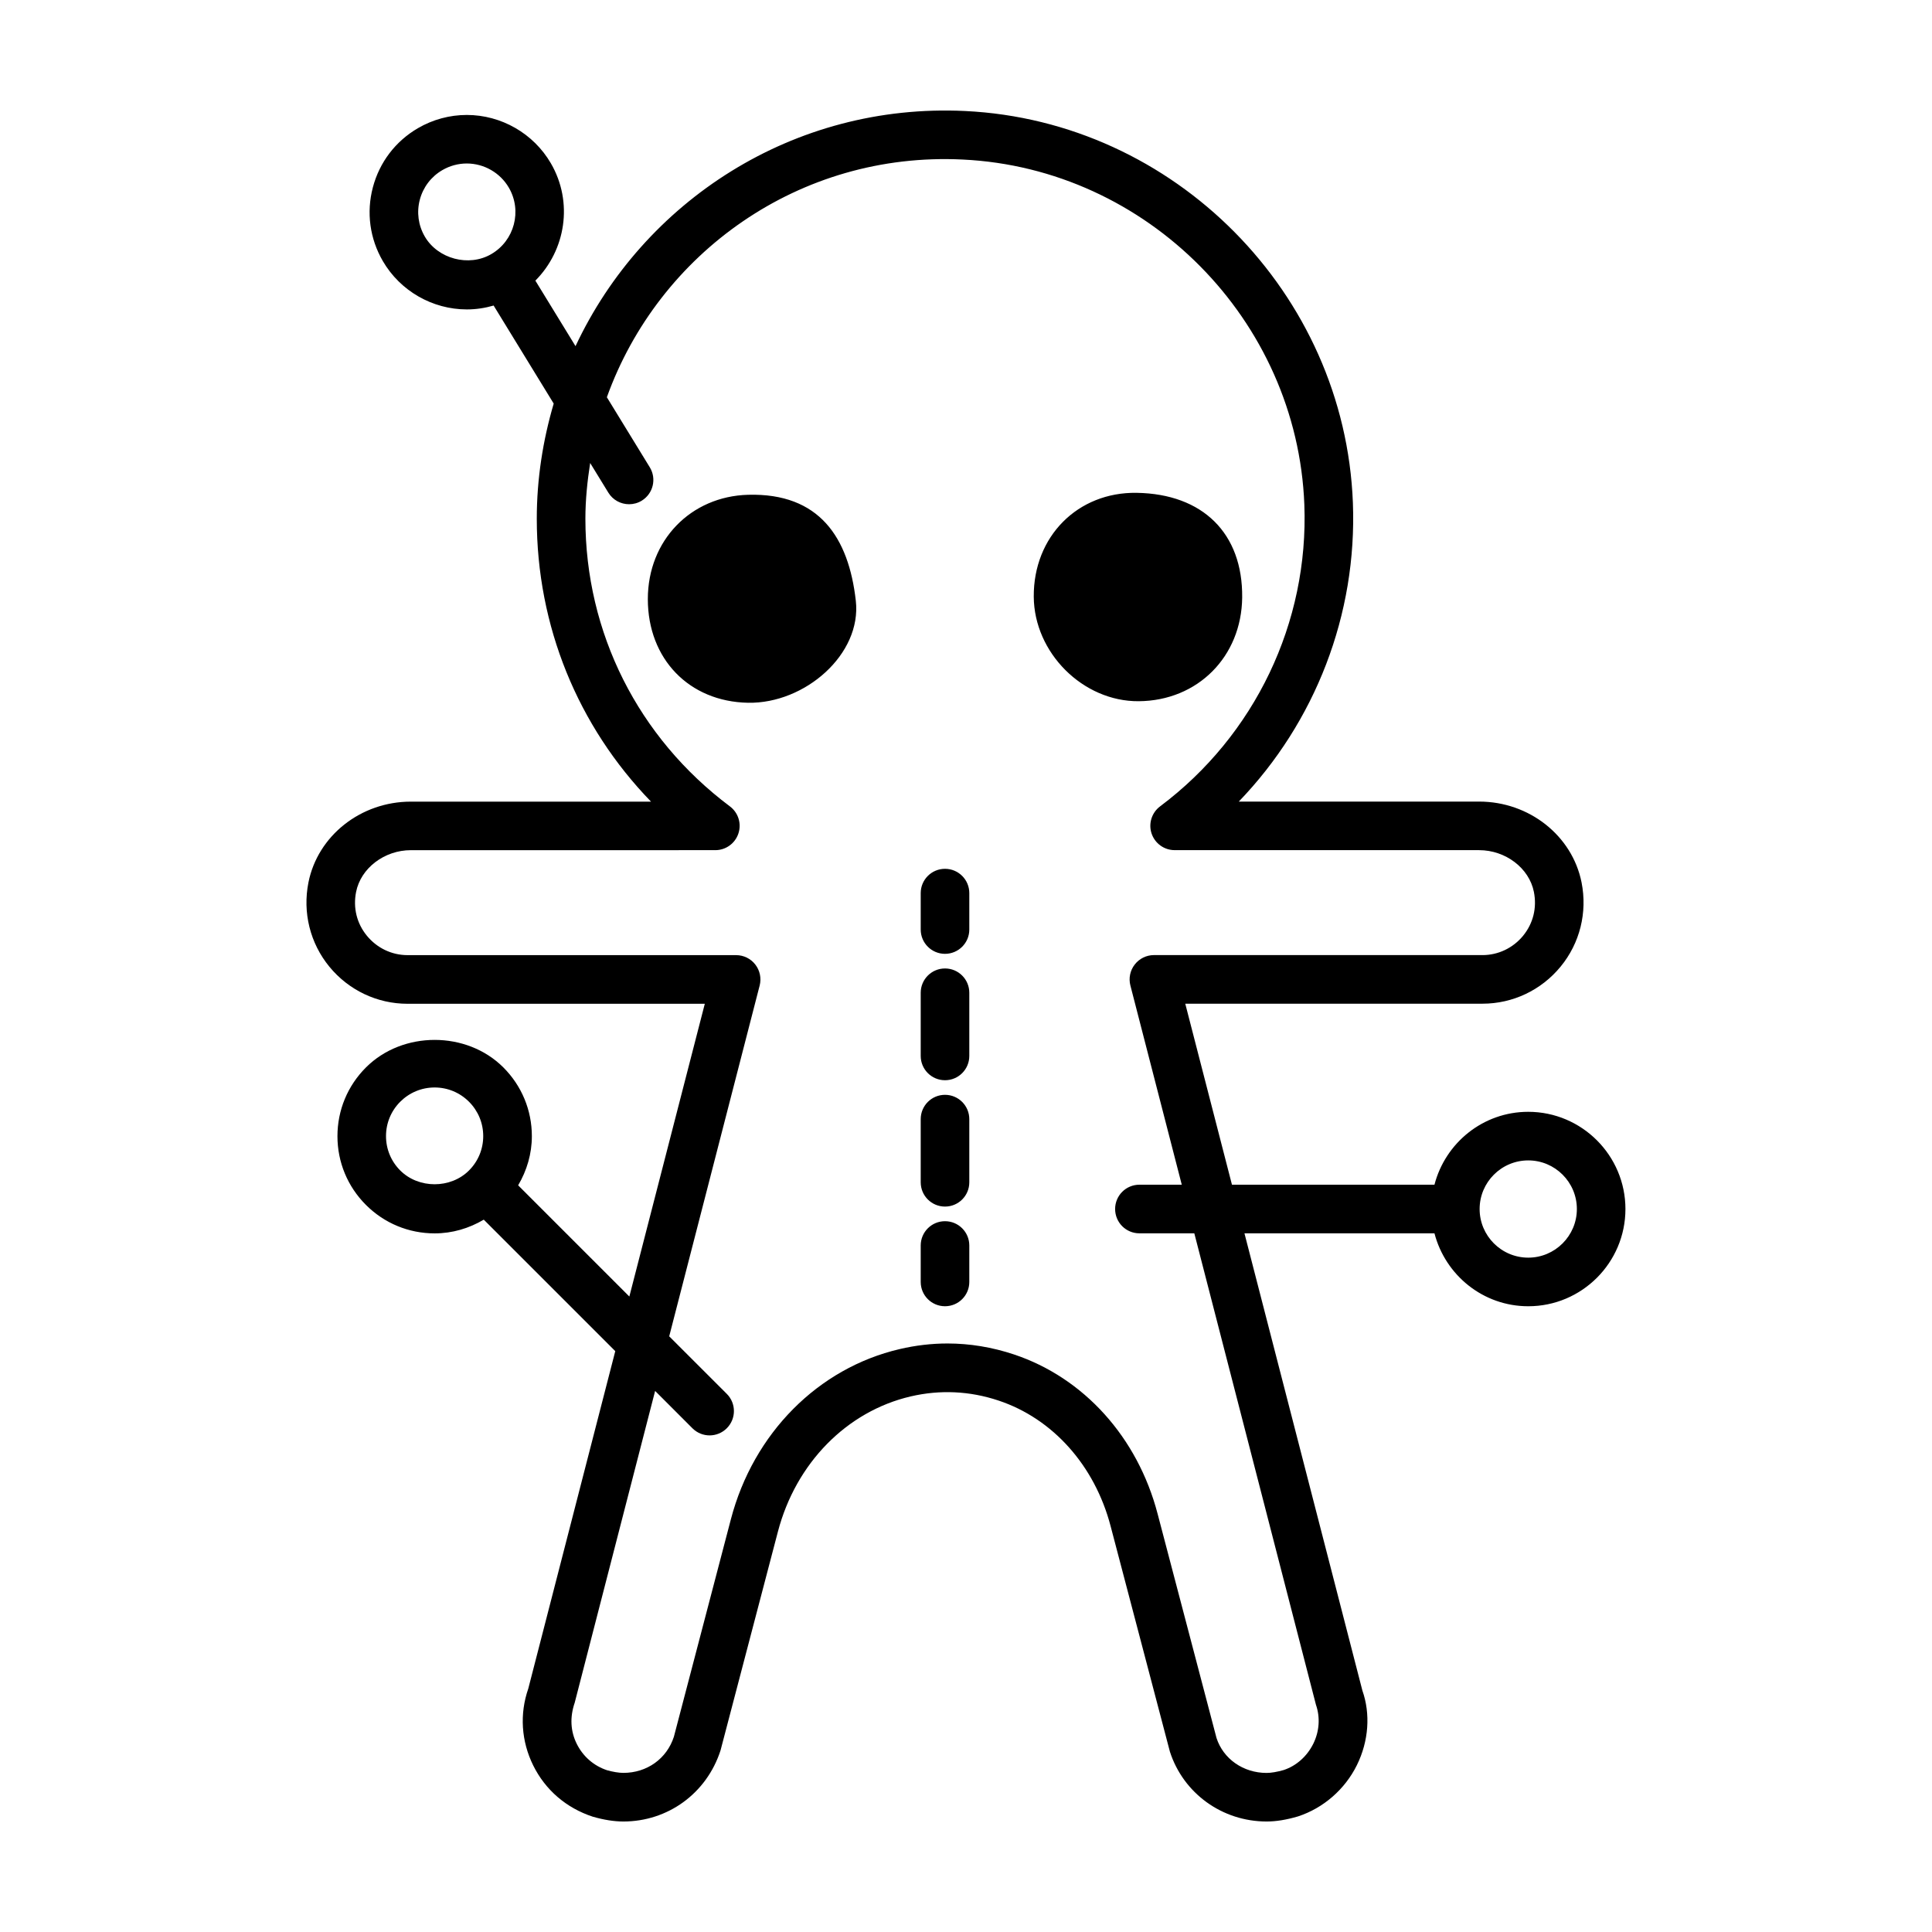 <?xml version="1.0" encoding="UTF-8"?>
<!-- Uploaded to: ICON Repo, www.iconrepo.com, Generator: ICON Repo Mixer Tools -->
<svg fill="#000000" width="800px" height="800px" version="1.1" viewBox="144 144 512 512" xmlns="http://www.w3.org/2000/svg">
 <path d="m370.8 303.2c1.598 14.168-13.477 27.316-28.566 27.039-15.613-0.293-26.547-11.609-26.551-27.469 0-15.598 11.402-27.234 26.57-27.648 18.906-0.516 26.656 11.348 28.547 28.078zm102.39-0.879c0.168-16.949-10.395-27.434-27.957-27.715-15.637-0.246-27.371 11.578-27.277 27.504 0.086 14.898 13.055 27.832 27.809 27.719 15.625-0.113 27.262-11.797 27.426-27.508zm-78.754 165.31c-3.559 0-6.438 2.875-6.438 6.438v9.664c0 3.559 2.883 6.434 6.438 6.434 3.559 0 6.438-2.875 6.438-6.434v-9.664c0-3.562-2.879-6.438-6.438-6.438zm0-66.98c-3.559 0-6.438 2.887-6.438 6.445v16.742c0 3.551 2.883 6.434 6.438 6.434 3.559 0 6.438-2.883 6.438-6.434v-16.742c0-3.559-2.879-6.445-6.438-6.445zm0 33.488c-3.559 0-6.438 2.883-6.438 6.445v16.738c0 3.562 2.883 6.434 6.438 6.434 3.559 0 6.438-2.871 6.438-6.434v-16.738c0-3.559-2.879-6.445-6.438-6.445zm0-59.895c-3.559 0-6.438 2.883-6.438 6.438v9.656c0 3.559 2.883 6.438 6.438 6.438 3.559 0 6.438-2.883 6.438-6.438v-9.656c0-3.555-2.879-6.438-6.438-6.438zm180.32 90.164c0 14.207-11.551 25.762-25.754 25.762-11.969 0-21.965-8.242-24.852-19.316l-50.355-0.004 31.25 121.16c2.172 6.172 1.703 13.371-1.465 19.789-3.168 6.402-8.848 11.352-15.586 13.566-3.144 0.926-5.871 1.352-8.324 1.352-11.758 0-22.062-7.441-25.633-18.5l-15.715-59.777c-4.211-16.062-15.32-28.504-29.719-33.285-7.633-2.539-15.469-2.902-23.25-1.094-16.953 3.949-30.441 17.684-35.195 35.824l-15.211 57.992c-3.684 11.41-13.984 18.84-25.746 18.84-2.445 0-5.176-0.43-8.102-1.273-7.055-2.312-12.59-7.109-15.793-13.586-3.176-6.418-3.641-13.648-1.309-20.348l23.055-89.445-34.848-34.844c-3.914 2.312-8.348 3.637-13.012 3.637-6.883 0-13.352-2.676-18.219-7.547-4.867-4.863-7.547-11.336-7.547-18.211 0-6.879 2.68-13.34 7.547-18.211 9.73-9.734 26.695-9.742 36.43 0 4.863 4.871 7.543 11.336 7.543 18.211 0 4.672-1.324 9.105-3.633 13.023l29.469 29.469 19.996-77.578-78.785-0.004c-8.031 0-15.578-3.582-20.707-9.824-5.109-6.223-7.129-14.355-5.551-22.312 2.469-12.418 13.887-21.434 27.148-21.434h63.641c-19.41-20.02-30.273-46.535-30.273-74.953 0-10.617 1.633-20.836 4.484-30.535l-15.922-25.98c-2.297 0.664-4.68 1.027-7.082 1.027-9.145 0-17.68-4.906-22.277-12.809-3.461-5.945-4.402-12.883-2.644-19.539 1.758-6.656 6-12.223 11.949-15.688 3.934-2.289 8.41-3.5 12.938-3.5 9.148 0 17.688 4.906 22.285 12.809 5.996 10.305 3.934 23.027-4.106 31.094l10.641 17.367c17.965-38.336 57.66-64.504 103.23-62.316 55.5 2.664 100.64 48.262 102.78 103.81 1.145 29.609-9.969 58.148-30.238 79.199h63.691c13.254 0 24.672 9.012 27.148 21.426 1.578 7.969-0.441 16.102-5.562 22.324-5.129 6.242-12.676 9.812-20.691 9.812l-78.77 0.004 12.375 47.969h53.664c2.875-11.078 12.883-19.32 24.852-19.32 14.203 0.008 25.758 11.566 25.758 25.77zm-300.56-253.07c6.141-3.57 8.223-11.477 4.648-17.613-2.297-3.945-6.574-6.398-11.148-6.398-2.258 0-4.492 0.605-6.465 1.754-2.973 1.727-5.094 4.516-5.977 7.844-0.875 3.324-0.406 6.797 1.324 9.77 3.449 5.91 11.672 8.121 17.617 4.644zm-5.91 242.85c2.434-2.43 3.773-5.664 3.773-9.109 0-3.441-1.34-6.672-3.773-9.109-2.434-2.43-5.668-3.777-9.109-3.777-3.445 0-6.676 1.352-9.109 3.777-2.43 2.43-3.773 5.668-3.773 9.109 0 3.445 1.34 6.676 3.773 9.109 4.867 4.871 13.352 4.871 18.219 0zm192.22 16.656h-14.555c-3.559 0-6.434-2.883-6.434-6.445 0-3.559 2.875-6.438 6.434-6.438h11.23l-13.617-52.793c-0.504-1.93-0.074-3.984 1.152-5.559 1.215-1.57 3.094-2.5 5.09-2.5l87.066 0.004c4.156 0 8.082-1.863 10.758-5.117 2.684-3.281 3.707-7.41 2.867-11.637-1.25-6.297-7.492-11.059-14.516-11.059l-80.68-0.004c-2.781 0-5.234-1.773-6.121-4.41-0.875-2.629 0.039-5.527 2.254-7.188 25.137-18.832 39.43-48.727 38.23-79.984-1.887-48.926-41.648-89.09-90.527-91.434-43.371-2.144-80.605 24.852-94.312 62.992l11.371 18.555c1.859 3.031 0.906 6.996-2.125 8.855-1.047 0.645-2.211 0.945-3.359 0.945-2.168 0-4.281-1.09-5.496-3.074l-4.816-7.856c-0.75 4.828-1.266 9.73-1.266 14.766 0 30.219 13.961 58.004 38.301 76.238 2.215 1.664 3.129 4.555 2.246 7.188-0.871 2.629-3.336 4.41-6.109 4.41l-80.688 0.004c-7.023 0-13.262 4.758-14.516 11.062-0.84 4.219 0.18 8.352 2.871 11.629 2.676 3.254 6.594 5.125 10.75 5.125h87.09c1.988 0 3.871 0.922 5.09 2.5s1.641 3.629 1.148 5.559l-23.973 92.961 15.262 15.25c2.519 2.516 2.519 6.594 0 9.113-1.258 1.258-2.906 1.891-4.555 1.891s-3.293-0.629-4.555-1.891l-9.883-9.891-21.309 82.617c-1.34 3.91-1.098 7.609 0.535 10.902 1.664 3.356 4.519 5.84 8.047 7.004 1.5 0.422 3.109 0.699 4.309 0.699 6.254 0 11.508-3.754 13.391-9.574l15.105-57.641c5.969-22.777 23.109-40.059 44.734-45.098 4.195-0.984 8.465-1.484 12.664-1.484 5.894 0 11.809 0.973 17.578 2.891 18.551 6.172 32.797 21.949 38.109 42.246l15.617 59.434c1.785 5.481 7.031 9.238 13.285 9.238 1.199 0 2.805-0.277 4.516-0.77 3.305-1.09 6.172-3.594 7.844-6.973 1.617-3.285 1.867-6.969 0.695-10.352zm101.38-6.441c0-7.098-5.777-12.883-12.883-12.883s-12.887 5.773-12.887 12.883 5.777 12.887 12.887 12.887c7.098 0 12.883-5.785 12.883-12.887z"/>
</svg>